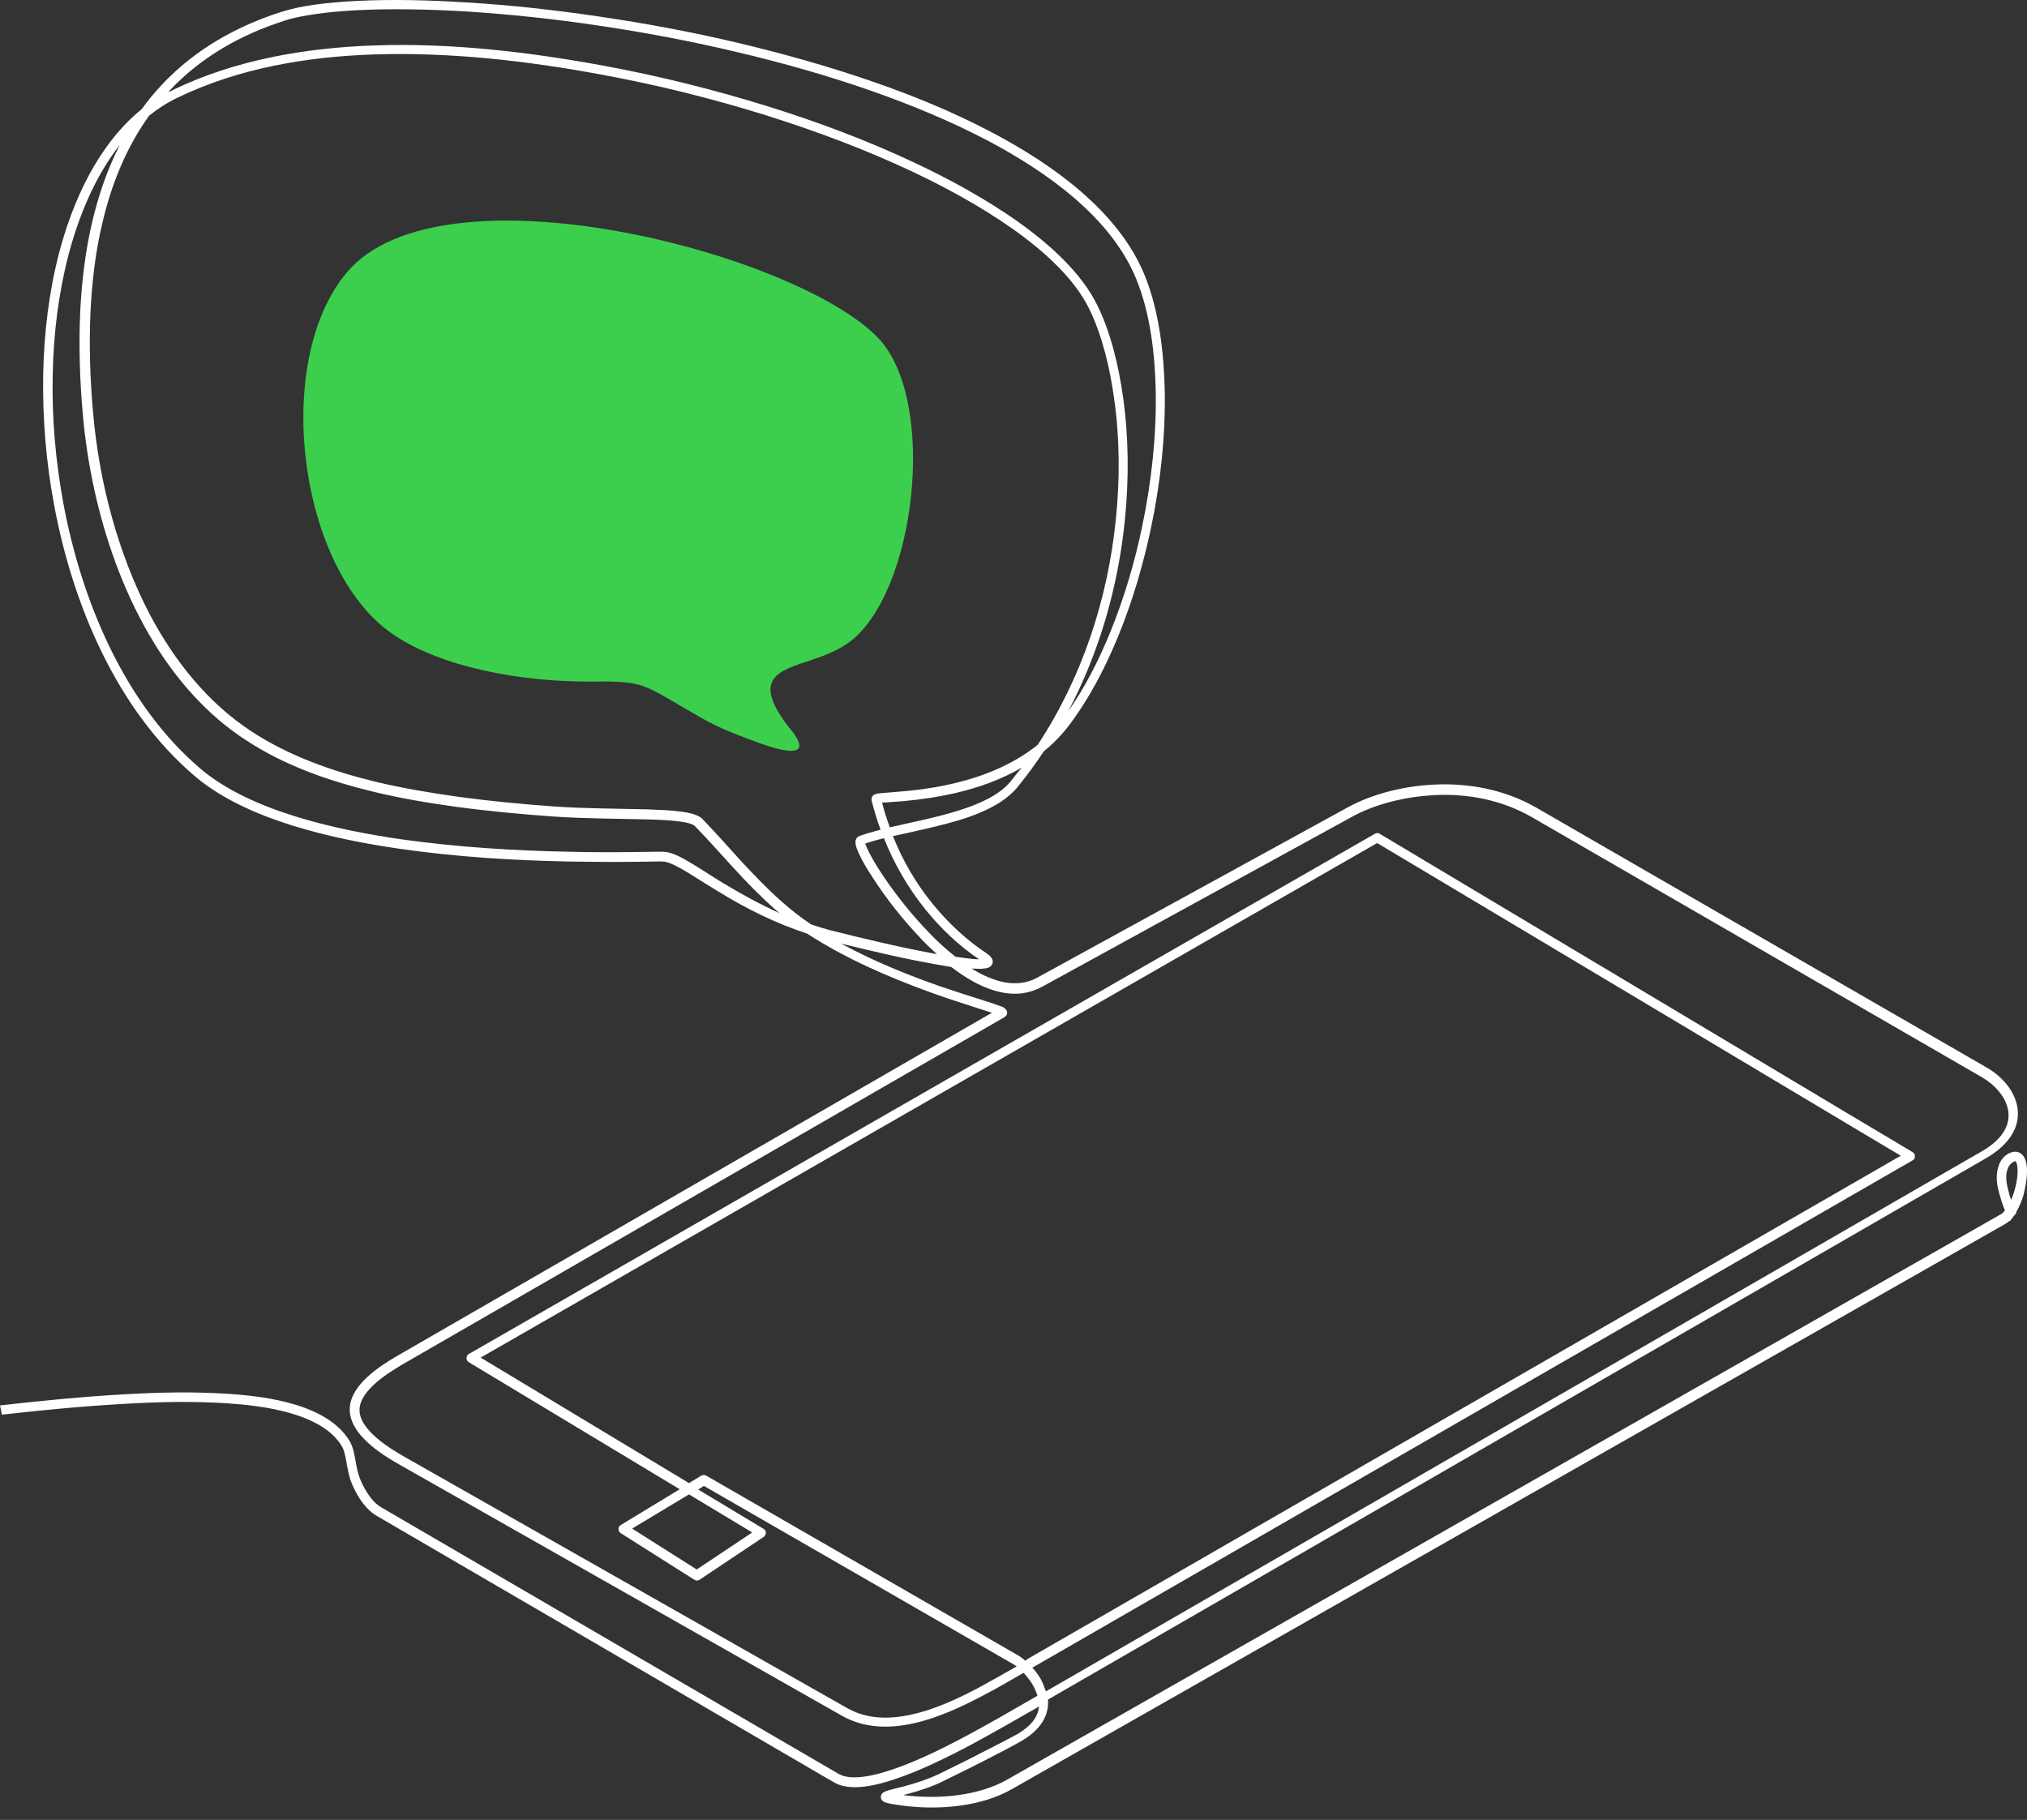 <svg xmlns="http://www.w3.org/2000/svg" width="147" height="132" viewBox="0 0 147 132" fill="none"><rect x="0" y="0" width="147" height="132" fill="#333333" stroke="none"/><path fill-rule="evenodd" clip-rule="evenodd" d="M146.445 83.603C146.221 83.491 145.978 83.528 145.755 83.621C145.344 83.808 145.065 84.162 144.934 84.591C144.747 85.132 144.785 85.729 144.915 86.27C145.046 86.792 145.195 87.314 145.4 87.799C145.288 87.93 145.176 88.041 145.027 88.116L73.017 129.091C70.91 130.285 67.981 130.509 65.613 130.211C65.576 130.211 65.557 130.211 65.52 130.192C65.613 130.173 65.725 130.136 65.818 130.117C66.713 129.875 67.59 129.595 68.41 129.185C69.679 128.569 70.947 127.935 72.197 127.282C72.644 127.059 73.092 126.816 73.539 126.574C73.763 126.443 74.006 126.331 74.23 126.182C75.386 125.473 76.094 124.485 76.001 123.272L144.02 84.013C145.344 83.248 146.538 82.036 146.314 80.395C146.146 79.126 145.158 78.045 144.076 77.429L111.437 58.592C109.143 57.268 106.495 56.764 103.865 56.914C101.814 57.026 99.538 57.566 97.711 58.574L75.237 70.902C73.726 71.741 71.991 71.2 70.462 70.249C70.499 70.249 70.537 70.249 70.555 70.249C70.816 70.267 71.115 70.286 71.376 70.249C71.618 70.23 71.898 70.137 71.973 69.876C72.085 69.521 71.73 69.26 71.469 69.092C70.033 68.141 68.709 66.873 67.627 65.549C66.415 64.057 65.464 62.416 64.755 60.644C64.811 60.625 64.885 60.606 64.942 60.606C65.93 60.383 66.918 60.177 67.888 59.935C69.828 59.469 72.476 58.704 73.782 57.1C74.472 56.261 75.106 55.384 75.703 54.489C76.393 53.929 77.027 53.277 77.587 52.531C79.041 50.591 80.198 48.334 81.112 46.096C82.137 43.597 82.902 40.967 83.462 38.338C84.152 35.092 84.525 31.679 84.469 28.36C84.413 25.599 84.058 22.541 83.014 19.967C81.112 15.304 76.3 11.91 71.991 9.634C69.213 8.161 66.266 6.949 63.3 5.923C60.13 4.822 56.866 3.909 53.583 3.125C50.207 2.323 46.794 1.689 43.363 1.186C40.192 0.719 37.022 0.365 33.832 0.178C31.203 0.011 28.517 -0.064 25.887 0.066C24.843 0.122 23.817 0.197 22.772 0.346C21.97 0.458 21.15 0.626 20.385 0.868C17.121 1.913 14.156 3.591 11.787 6.091C11.246 6.669 10.724 7.284 10.277 7.918C7.143 10.455 5.297 14.502 4.29 18.325C3.544 21.198 3.189 24.182 3.133 27.147C3.077 30.299 3.338 33.488 3.917 36.584C5.241 43.765 8.449 51.486 14.156 56.317C17.886 59.487 24.209 60.867 28.946 61.558C33.068 62.154 37.283 62.416 41.442 62.49C42.934 62.509 44.407 62.527 45.899 62.509C46.384 62.509 46.85 62.49 47.335 62.49C47.578 62.49 47.858 62.471 48.1 62.49C48.548 62.509 49.238 62.919 49.611 63.124C50.45 63.628 51.27 64.169 52.11 64.672C54.18 65.941 56.25 66.966 58.526 67.712C61.286 69.503 64.401 70.864 67.497 71.983C68.616 72.394 69.753 72.748 70.891 73.121C71.245 73.233 71.581 73.345 71.935 73.457L28.852 98.318C27.528 99.083 25.439 100.425 25.365 102.141C25.29 103.988 27.584 105.443 28.964 106.226L61.062 124.447C64.289 126.275 68.299 124.559 71.264 122.993C72.271 122.471 73.26 121.892 74.23 121.333C74.248 121.351 74.285 121.389 74.304 121.407C74.64 121.78 74.938 122.209 75.125 122.676C75.162 122.788 75.199 122.881 75.237 122.993C73.595 123.944 71.954 124.895 70.294 125.79C68.522 126.742 62.797 129.8 60.82 128.663L27.64 109.322C26.894 108.893 26.316 107.848 26.036 107.065C25.943 106.785 25.887 106.506 25.831 106.226C25.738 105.704 25.645 105.032 25.384 104.566C23.798 101.862 19.378 101.283 16.562 101.097C14.044 100.929 11.47 100.985 8.952 101.134C5.968 101.302 2.965 101.6 0 101.936C0.056 102.141 0.093 102.384 0.131 102.608C3.077 102.272 6.024 101.992 8.99 101.824C11.489 101.675 14.025 101.619 16.524 101.787C19.042 101.955 23.369 102.477 24.805 104.92C25.011 105.275 25.104 105.946 25.178 106.356C25.234 106.673 25.309 106.991 25.402 107.308C25.738 108.259 26.409 109.415 27.305 109.937L60.484 129.278C61.696 129.987 63.636 129.465 64.867 129.054C65.818 128.737 66.769 128.345 67.683 127.917C68.69 127.45 69.679 126.947 70.648 126.424C72.234 125.567 73.782 124.671 75.349 123.776C75.274 124.615 74.658 125.231 73.912 125.697C73.707 125.828 73.465 125.94 73.26 126.051C72.812 126.294 72.383 126.518 71.935 126.742C70.686 127.394 69.418 128.028 68.149 128.644C67.291 129.054 66.377 129.353 65.445 129.595C65.128 129.67 64.811 129.744 64.494 129.838C64.233 129.912 63.878 130.005 63.878 130.341C63.878 130.658 64.214 130.751 64.475 130.807C64.83 130.882 65.203 130.919 65.557 130.975C68.075 131.292 71.152 131.05 73.39 129.763L145.4 88.787C145.512 88.713 145.624 88.638 145.736 88.545C145.736 88.564 145.755 88.564 145.755 88.582C145.904 88.377 146.053 88.172 146.221 87.986C146.221 87.967 146.202 87.967 146.202 87.948C146.445 87.538 146.631 87.072 146.743 86.68C146.948 85.897 147.321 84.013 146.445 83.603ZM67.124 65.978C68.205 67.321 69.548 68.608 71.003 69.577C70.723 69.577 70.387 69.54 70.257 69.521C69.94 69.484 69.604 69.447 69.287 69.391C68.56 68.813 67.888 68.197 67.385 67.656C66.154 66.388 65.016 64.971 64.028 63.497C63.673 62.975 63.337 62.416 63.039 61.856C62.983 61.744 62.815 61.39 62.741 61.185C63.188 61.035 63.636 60.905 64.102 60.793C64.848 62.658 65.855 64.411 67.124 65.978ZM73.297 56.671C71.693 58.629 67.646 59.282 64.531 60.01C64.307 59.413 64.121 58.816 63.972 58.219C64.065 58.2 64.177 58.2 64.27 58.2C64.68 58.163 65.091 58.145 65.52 58.107C66.769 57.995 68.019 57.809 69.25 57.529C70.947 57.137 72.626 56.541 74.118 55.664C73.838 55.962 73.577 56.317 73.297 56.671ZM12.328 6.538C14.622 4.114 17.476 2.51 20.628 1.503C21.355 1.26 22.138 1.13 22.903 1.018C23.91 0.868 24.936 0.794 25.943 0.738C28.554 0.607 31.203 0.682 33.813 0.831C36.984 1.036 40.155 1.372 43.288 1.838C46.701 2.342 50.096 2.976 53.453 3.778C56.698 4.543 59.943 5.457 63.095 6.557C66.023 7.583 68.933 8.776 71.693 10.231C75.833 12.432 80.552 15.714 82.398 20.228C83.424 22.727 83.76 25.692 83.816 28.378C83.872 31.661 83.499 34.999 82.827 38.207C82.287 40.799 81.522 43.392 80.515 45.854C79.713 47.831 78.706 49.826 77.475 51.58C79.731 47.29 81.093 42.553 81.578 37.703C81.876 34.757 81.858 31.735 81.447 28.807C81.13 26.588 80.571 24.163 79.582 22.149C77.381 17.635 70.816 13.924 66.471 11.872C63.02 10.231 59.384 8.87 55.747 7.732C51.793 6.501 47.746 5.494 43.68 4.748C38.29 3.759 32.694 3.107 27.211 3.293C22.213 3.461 17.121 4.319 12.589 6.501C12.477 6.557 12.365 6.613 12.253 6.669C12.272 6.594 12.291 6.576 12.328 6.538ZM52.483 64.075C51.644 63.572 50.823 63.012 49.965 62.509C49.461 62.21 48.734 61.8 48.137 61.781C47.876 61.763 47.596 61.781 47.335 61.781C46.85 61.781 46.384 61.8 45.899 61.8C44.426 61.819 42.952 61.819 41.46 61.781C37.32 61.707 33.142 61.446 29.039 60.867C24.451 60.196 18.222 58.853 14.585 55.794C9.008 51.076 5.894 43.504 4.588 36.472C4.029 33.414 3.749 30.28 3.823 27.166C3.879 24.256 4.234 21.309 4.961 18.512C5.688 15.752 6.863 12.823 8.691 10.511C7.796 12.245 7.162 14.11 6.696 16.05C6.192 18.176 5.931 20.377 5.819 22.559C5.707 25.058 5.782 27.558 6.005 30.038C6.621 37.125 9.139 45.145 14.063 50.479C15.182 51.691 16.431 52.773 17.811 53.668C20.609 55.515 23.817 56.634 27.043 57.417C29.02 57.902 31.053 58.238 33.068 58.517C35.417 58.835 37.805 59.058 40.173 59.226C42.43 59.376 44.668 59.376 46.906 59.431C47.503 59.45 49.984 59.487 50.394 59.916C51.327 60.867 52.203 61.875 53.098 62.844C54.087 63.926 55.094 64.971 56.194 65.941C56.306 66.034 56.418 66.146 56.549 66.239C55.187 65.623 53.844 64.896 52.483 64.075ZM58.843 67.059C58.078 66.556 57.369 65.996 56.698 65.4C55.616 64.448 54.628 63.404 53.658 62.36C52.763 61.371 51.867 60.364 50.953 59.413C50.618 59.058 49.909 58.947 49.443 58.872C48.641 58.76 47.783 58.741 46.981 58.704C44.743 58.648 42.505 58.648 40.267 58.499C37.917 58.331 35.548 58.107 33.217 57.79C31.221 57.51 29.226 57.175 27.267 56.708C24.115 55.944 20.982 54.843 18.24 53.053C15.032 50.945 12.627 47.905 10.855 44.548C8.542 40.128 7.18 34.906 6.752 29.945C6.528 27.483 6.453 25.021 6.565 22.559C6.677 20.414 6.919 18.27 7.423 16.181C8.076 13.364 9.157 10.697 10.817 8.385C11.451 7.881 12.142 7.433 12.888 7.079C17.326 4.934 22.325 4.095 27.23 3.946C32.676 3.778 38.215 4.412 43.568 5.401C47.615 6.147 51.625 7.135 55.56 8.366C59.178 9.504 62.778 10.847 66.21 12.469C70.387 14.446 76.897 18.083 79.004 22.429C79.955 24.387 80.496 26.737 80.794 28.882C81.205 31.754 81.223 34.738 80.925 37.629C80.347 43.467 78.463 49.155 75.255 54.023C73.371 55.533 71.059 56.429 68.672 56.932C67.459 57.193 66.247 57.343 65.016 57.436C64.643 57.473 64.27 57.492 63.897 57.529C63.636 57.548 63.244 57.585 63.207 57.921C63.207 57.958 63.207 58.014 63.207 58.051C63.393 58.779 63.599 59.487 63.86 60.177C63.282 60.327 62.759 60.476 62.312 60.644C62.274 60.662 62.237 60.681 62.218 60.7C61.864 60.961 62.125 61.539 62.256 61.837C62.517 62.434 62.871 63.012 63.226 63.553C64.27 65.195 65.538 66.78 66.881 68.179C67.198 68.514 67.552 68.85 67.944 69.204C67.851 69.186 67.739 69.167 67.646 69.148C65.147 68.682 62.666 68.085 60.204 67.47C59.738 67.339 59.29 67.209 58.843 67.059ZM74.36 120.456C74.211 120.326 74.043 120.195 73.894 120.102L51.215 107.028C51.103 106.972 50.972 106.972 50.86 107.028L49.965 107.569L34.858 98.467L70.201 78.175L99.874 61.147L133.874 81.458L137.847 83.826L74.491 120.344C74.453 120.4 74.416 120.419 74.36 120.456ZM49.965 108.389L54.553 111.15L50.525 113.835L45.843 110.87L49.965 108.389ZM74.864 120.96L138.705 84.162C138.817 84.106 138.873 83.994 138.873 83.864C138.873 83.733 138.817 83.64 138.705 83.565L134.229 80.898L100.061 60.476C99.949 60.401 99.818 60.401 99.706 60.476L69.847 77.616L34 98.206C33.888 98.262 33.832 98.374 33.832 98.504C33.832 98.635 33.888 98.728 34 98.803L49.294 108.016L45.023 110.609C44.911 110.665 44.855 110.777 44.855 110.907C44.855 111.038 44.911 111.131 45.023 111.206L50.357 114.581C50.469 114.656 50.618 114.656 50.73 114.581L55.392 111.467C55.486 111.392 55.541 111.299 55.541 111.168C55.541 111.056 55.486 110.944 55.374 110.888L50.636 108.035L51.047 107.774L73.539 120.736C73.595 120.773 73.651 120.811 73.726 120.867C72.812 121.389 71.898 121.911 70.966 122.415C68.672 123.627 65.557 125.026 62.908 124.447C62.386 124.336 61.901 124.149 61.435 123.888L29.337 105.666C28.256 105.051 26.018 103.689 26.073 102.216C26.13 100.817 28.162 99.568 29.207 98.952L72.849 73.774C72.943 73.718 73.017 73.624 73.036 73.513C73.073 73.326 72.942 73.177 72.793 73.084C72.719 73.028 72.626 72.99 72.532 72.972C72.252 72.86 71.954 72.767 71.674 72.673C70.555 72.319 69.436 71.965 68.336 71.592C65.855 70.734 63.337 69.708 61.006 68.44C62.088 68.701 63.151 68.962 64.233 69.204C65.445 69.484 66.676 69.727 67.907 69.95C68.261 70.006 68.616 70.081 68.989 70.137C70.537 71.331 72.383 72.282 74.174 72.039C74.658 71.965 75.125 71.815 75.572 71.573L98.046 59.245C99.762 58.294 101.963 57.79 103.903 57.678C106.402 57.529 108.901 58.014 111.083 59.264L143.74 78.138C144.636 78.66 145.493 79.555 145.643 80.6C145.829 81.943 144.747 82.931 143.684 83.528L75.852 122.676C75.833 122.601 75.796 122.526 75.759 122.452C75.572 121.855 75.255 121.37 74.864 120.96ZM146.072 86.419C146.016 86.605 145.941 86.811 145.848 87.034C145.736 86.736 145.661 86.419 145.587 86.102C145.493 85.692 145.438 85.207 145.587 84.815C145.661 84.573 145.811 84.367 146.053 84.255C146.072 84.255 146.146 84.218 146.165 84.218C146.202 84.237 146.24 84.33 146.24 84.349C146.295 84.498 146.314 84.703 146.314 84.852C146.333 85.374 146.221 85.934 146.072 86.419Z" fill="white"></path><path fill-rule="evenodd" clip-rule="evenodd" d="M25.17 19.738C19.709 26.199 21.635 41.217 28.413 45.947C31.948 48.41 37.848 49.482 42.993 49.434C46.967 49.385 46.577 49.653 50.99 52.14C52.282 52.871 53.745 53.408 55.134 53.92C58.645 55.163 58.206 53.993 57.426 53.018C54.525 49.434 56.207 48.751 58.328 48.044C59.425 47.678 60.547 47.312 61.449 46.679C66.423 43.241 68.081 28.954 63.619 24.443C57.548 18.275 32.021 11.668 25.17 19.738Z" fill="#3CCF4E"></path></svg>